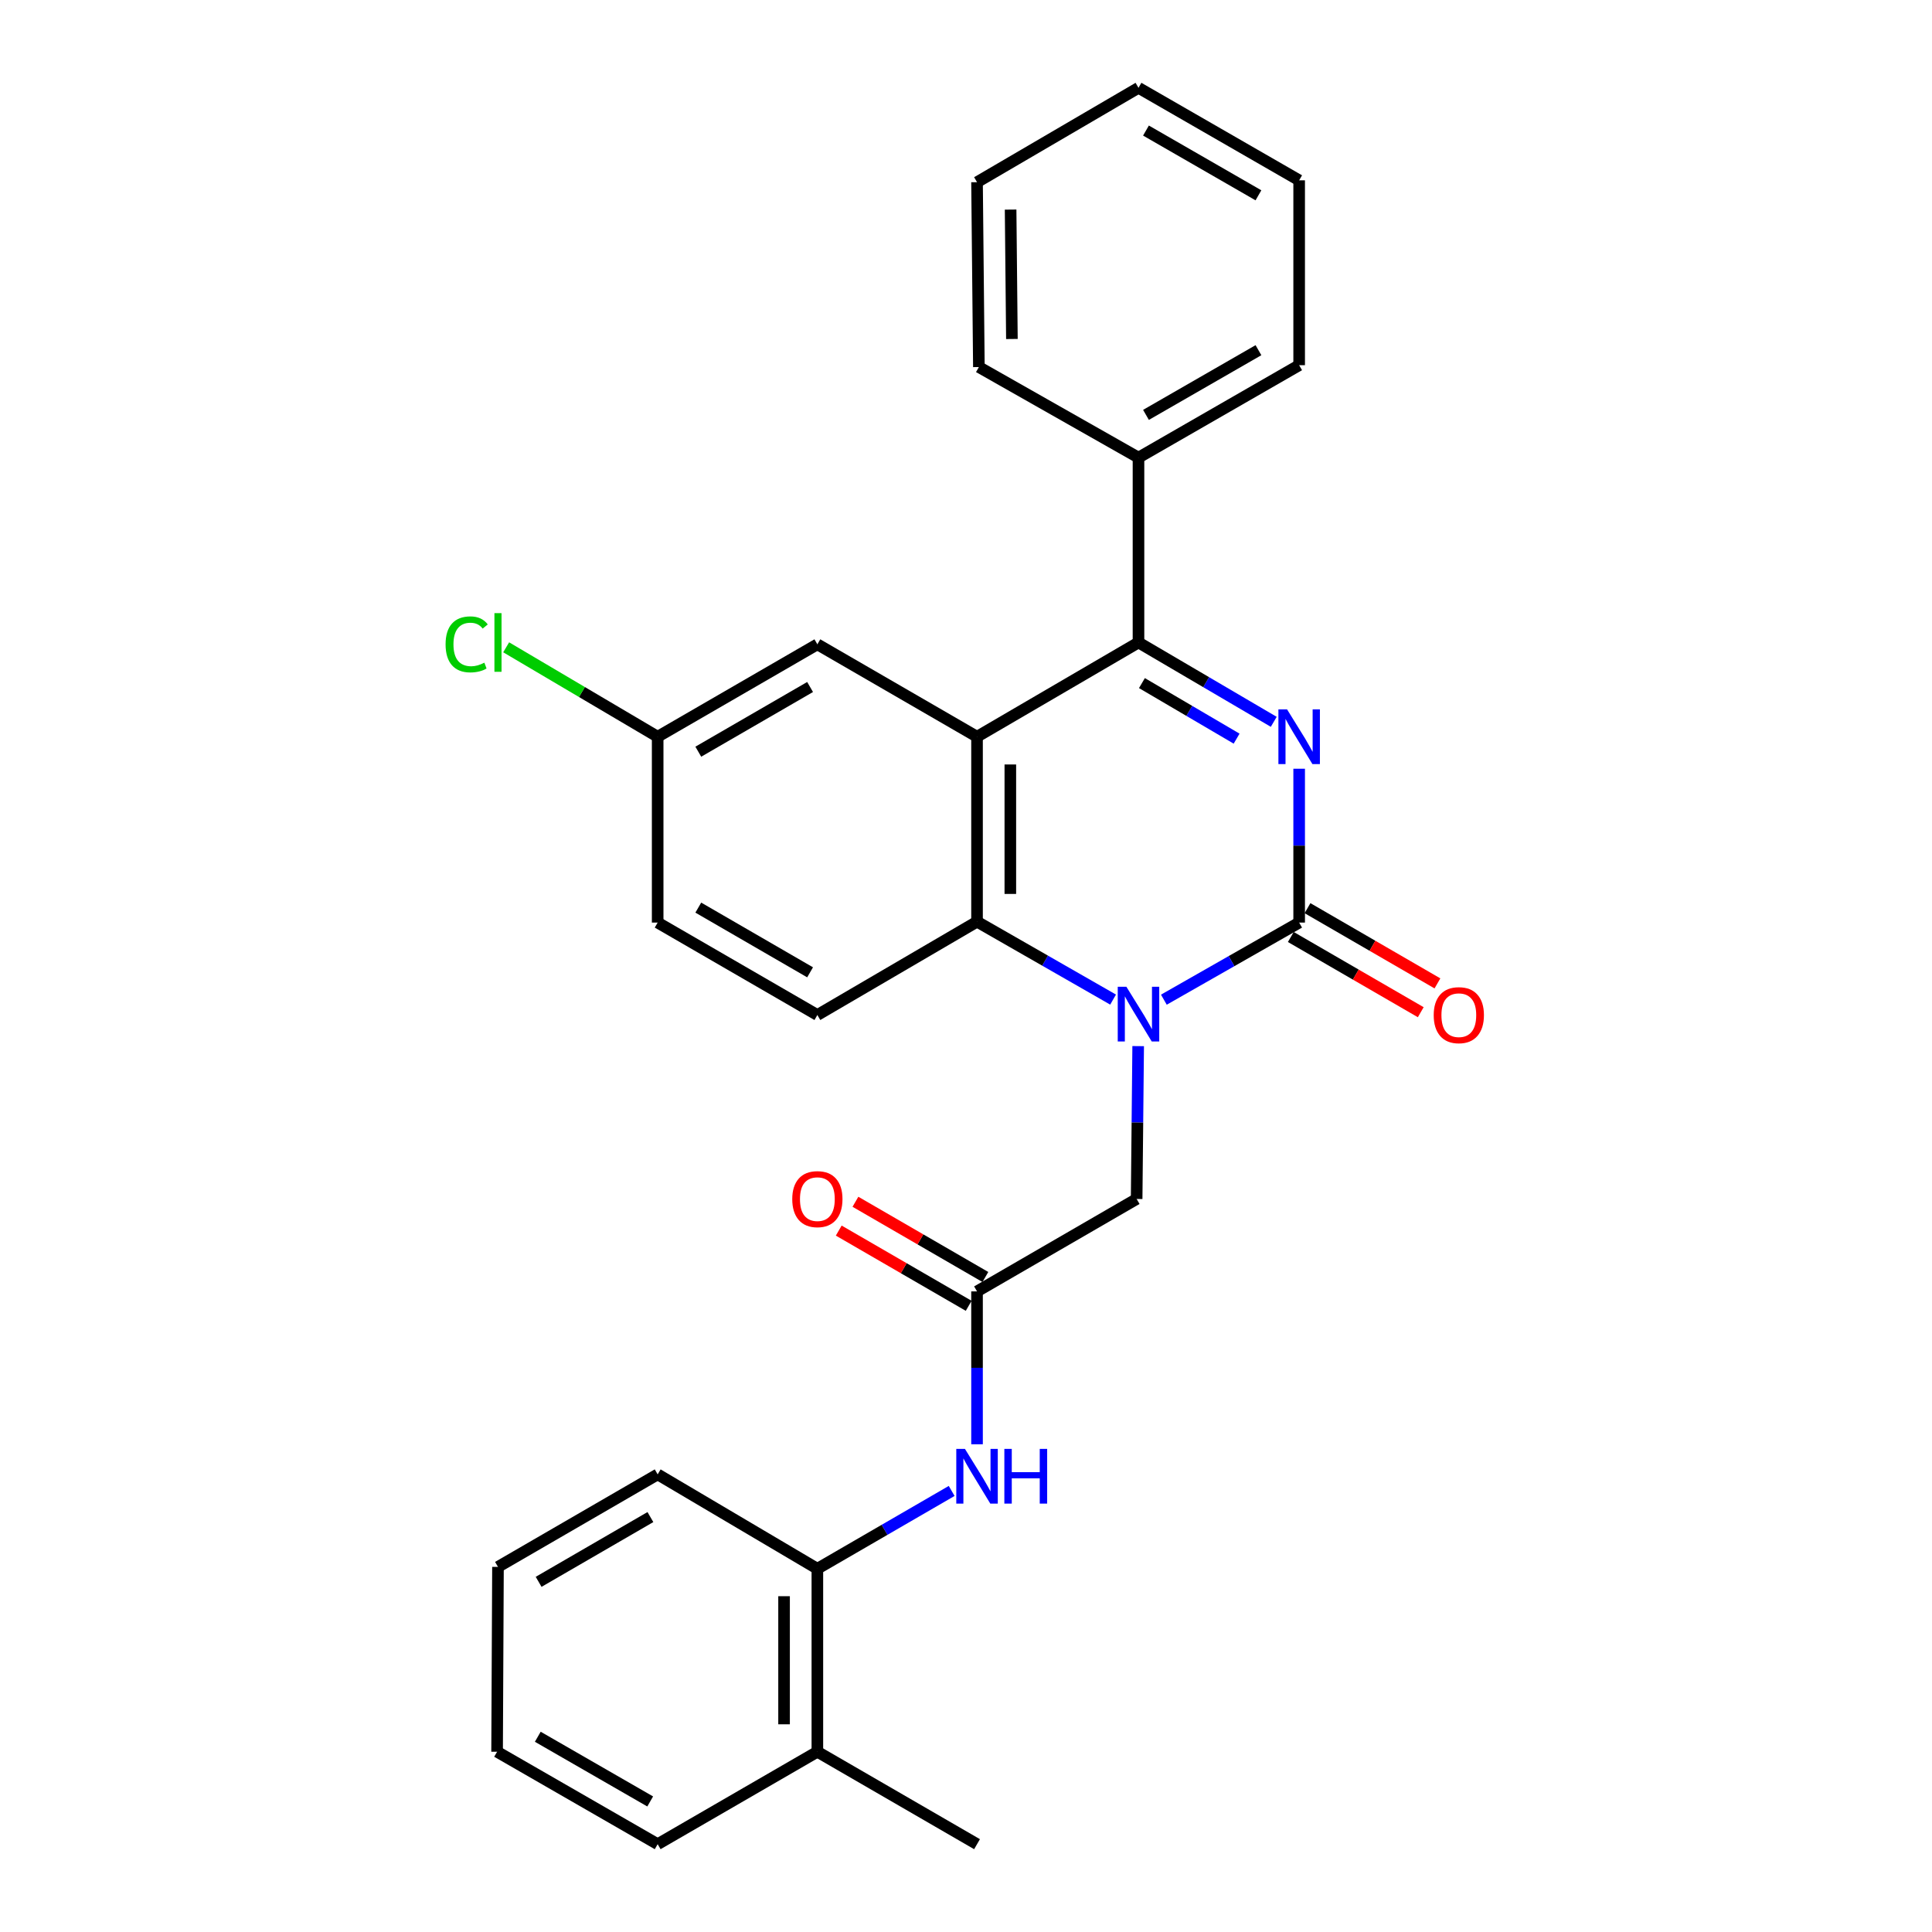 <?xml version='1.0' encoding='iso-8859-1'?>
<svg version='1.1' baseProfile='full'
              xmlns='http://www.w3.org/2000/svg'
                      xmlns:rdkit='http://www.rdkit.org/xml'
                      xmlns:xlink='http://www.w3.org/1999/xlink'
                  xml:space='preserve'
width='1000px' height='1000px' viewBox='0 0 1000 1000'>
<!-- END OF HEADER -->
<rect style='opacity:1.0;fill:#FFFFFF;stroke:none' width='1000' height='1000' x='0' y='0'> </rect>
<path class='bond-0' d='M 672.441,397.896 L 672.441,437.71' style='fill:none;fill-rule:evenodd;stroke:#0000FF;stroke-width:6px;stroke-linecap:butt;stroke-linejoin:miter;stroke-opacity:1' />
<path class='bond-0' d='M 672.441,437.71 L 672.441,477.525' style='fill:none;fill-rule:evenodd;stroke:#000000;stroke-width:6px;stroke-linecap:butt;stroke-linejoin:miter;stroke-opacity:1' />
<path class='bond-3' d='M 659.291,373.616 L 624.286,353.078' style='fill:none;fill-rule:evenodd;stroke:#0000FF;stroke-width:6px;stroke-linecap:butt;stroke-linejoin:miter;stroke-opacity:1' />
<path class='bond-3' d='M 624.286,353.078 L 589.281,332.54' style='fill:none;fill-rule:evenodd;stroke:#000000;stroke-width:6px;stroke-linecap:butt;stroke-linejoin:miter;stroke-opacity:1' />
<path class='bond-3' d='M 640.067,382.322 L 615.563,367.945' style='fill:none;fill-rule:evenodd;stroke:#0000FF;stroke-width:6px;stroke-linecap:butt;stroke-linejoin:miter;stroke-opacity:1' />
<path class='bond-3' d='M 615.563,367.945 L 591.06,353.569' style='fill:none;fill-rule:evenodd;stroke:#000000;stroke-width:6px;stroke-linecap:butt;stroke-linejoin:miter;stroke-opacity:1' />
<path class='bond-1' d='M 672.441,477.525 L 637.428,497.479' style='fill:none;fill-rule:evenodd;stroke:#000000;stroke-width:6px;stroke-linecap:butt;stroke-linejoin:miter;stroke-opacity:1' />
<path class='bond-1' d='M 637.428,497.479 L 602.414,517.433' style='fill:none;fill-rule:evenodd;stroke:#0000FF;stroke-width:6px;stroke-linecap:butt;stroke-linejoin:miter;stroke-opacity:1' />
<path class='bond-11' d='M 668.123,484.983 L 701.751,504.451' style='fill:none;fill-rule:evenodd;stroke:#000000;stroke-width:6px;stroke-linecap:butt;stroke-linejoin:miter;stroke-opacity:1' />
<path class='bond-11' d='M 701.751,504.451 L 735.379,523.918' style='fill:none;fill-rule:evenodd;stroke:#FF0000;stroke-width:6px;stroke-linecap:butt;stroke-linejoin:miter;stroke-opacity:1' />
<path class='bond-11' d='M 676.759,470.066 L 710.387,489.533' style='fill:none;fill-rule:evenodd;stroke:#000000;stroke-width:6px;stroke-linecap:butt;stroke-linejoin:miter;stroke-opacity:1' />
<path class='bond-11' d='M 710.387,489.533 L 744.015,509.001' style='fill:none;fill-rule:evenodd;stroke:#FF0000;stroke-width:6px;stroke-linecap:butt;stroke-linejoin:miter;stroke-opacity:1' />
<path class='bond-7' d='M 589.116,541.469 L 588.72,581.027' style='fill:none;fill-rule:evenodd;stroke:#0000FF;stroke-width:6px;stroke-linecap:butt;stroke-linejoin:miter;stroke-opacity:1' />
<path class='bond-7' d='M 588.72,581.027 L 588.324,620.584' style='fill:none;fill-rule:evenodd;stroke:#000000;stroke-width:6px;stroke-linecap:butt;stroke-linejoin:miter;stroke-opacity:1' />
<path class='bond-28' d='M 576.134,517.388 L 540.922,497.221' style='fill:none;fill-rule:evenodd;stroke:#0000FF;stroke-width:6px;stroke-linecap:butt;stroke-linejoin:miter;stroke-opacity:1' />
<path class='bond-28' d='M 540.922,497.221 L 505.71,477.055' style='fill:none;fill-rule:evenodd;stroke:#000000;stroke-width:6px;stroke-linecap:butt;stroke-linejoin:miter;stroke-opacity:1' />
<path class='bond-2' d='M 505.71,381.331 L 589.281,332.54' style='fill:none;fill-rule:evenodd;stroke:#000000;stroke-width:6px;stroke-linecap:butt;stroke-linejoin:miter;stroke-opacity:1' />
<path class='bond-4' d='M 505.71,381.331 L 505.71,477.055' style='fill:none;fill-rule:evenodd;stroke:#000000;stroke-width:6px;stroke-linecap:butt;stroke-linejoin:miter;stroke-opacity:1' />
<path class='bond-4' d='M 522.947,395.69 L 522.947,462.697' style='fill:none;fill-rule:evenodd;stroke:#000000;stroke-width:6px;stroke-linecap:butt;stroke-linejoin:miter;stroke-opacity:1' />
<path class='bond-9' d='M 505.71,381.331 L 423.067,333.498' style='fill:none;fill-rule:evenodd;stroke:#000000;stroke-width:6px;stroke-linecap:butt;stroke-linejoin:miter;stroke-opacity:1' />
<path class='bond-12' d='M 589.281,332.54 L 589.281,236.864' style='fill:none;fill-rule:evenodd;stroke:#000000;stroke-width:6px;stroke-linecap:butt;stroke-linejoin:miter;stroke-opacity:1' />
<path class='bond-8' d='M 505.71,477.055 L 423.067,525.367' style='fill:none;fill-rule:evenodd;stroke:#000000;stroke-width:6px;stroke-linecap:butt;stroke-linejoin:miter;stroke-opacity:1' />
<path class='bond-5' d='M 505.71,668.427 L 588.324,620.584' style='fill:none;fill-rule:evenodd;stroke:#000000;stroke-width:6px;stroke-linecap:butt;stroke-linejoin:miter;stroke-opacity:1' />
<path class='bond-6' d='M 505.71,668.427 L 505.71,707.989' style='fill:none;fill-rule:evenodd;stroke:#000000;stroke-width:6px;stroke-linecap:butt;stroke-linejoin:miter;stroke-opacity:1' />
<path class='bond-6' d='M 505.71,707.989 L 505.71,747.551' style='fill:none;fill-rule:evenodd;stroke:#0000FF;stroke-width:6px;stroke-linecap:butt;stroke-linejoin:miter;stroke-opacity:1' />
<path class='bond-13' d='M 510.028,660.968 L 476.4,641.5' style='fill:none;fill-rule:evenodd;stroke:#000000;stroke-width:6px;stroke-linecap:butt;stroke-linejoin:miter;stroke-opacity:1' />
<path class='bond-13' d='M 476.4,641.5 L 442.772,622.033' style='fill:none;fill-rule:evenodd;stroke:#FF0000;stroke-width:6px;stroke-linecap:butt;stroke-linejoin:miter;stroke-opacity:1' />
<path class='bond-13' d='M 501.392,675.886 L 467.764,656.418' style='fill:none;fill-rule:evenodd;stroke:#000000;stroke-width:6px;stroke-linecap:butt;stroke-linejoin:miter;stroke-opacity:1' />
<path class='bond-13' d='M 467.764,656.418 L 434.136,636.951' style='fill:none;fill-rule:evenodd;stroke:#FF0000;stroke-width:6px;stroke-linecap:butt;stroke-linejoin:miter;stroke-opacity:1' />
<path class='bond-10' d='M 492.582,771.709 L 457.824,791.846' style='fill:none;fill-rule:evenodd;stroke:#0000FF;stroke-width:6px;stroke-linecap:butt;stroke-linejoin:miter;stroke-opacity:1' />
<path class='bond-10' d='M 457.824,791.846 L 423.067,811.984' style='fill:none;fill-rule:evenodd;stroke:#000000;stroke-width:6px;stroke-linecap:butt;stroke-linejoin:miter;stroke-opacity:1' />
<path class='bond-30' d='M 423.067,525.367 L 340.405,477.525' style='fill:none;fill-rule:evenodd;stroke:#000000;stroke-width:6px;stroke-linecap:butt;stroke-linejoin:miter;stroke-opacity:1' />
<path class='bond-30' d='M 419.302,503.272 L 361.438,469.782' style='fill:none;fill-rule:evenodd;stroke:#000000;stroke-width:6px;stroke-linecap:butt;stroke-linejoin:miter;stroke-opacity:1' />
<path class='bond-15' d='M 423.067,333.498 L 340.405,381.331' style='fill:none;fill-rule:evenodd;stroke:#000000;stroke-width:6px;stroke-linecap:butt;stroke-linejoin:miter;stroke-opacity:1' />
<path class='bond-15' d='M 419.301,355.592 L 361.437,389.076' style='fill:none;fill-rule:evenodd;stroke:#000000;stroke-width:6px;stroke-linecap:butt;stroke-linejoin:miter;stroke-opacity:1' />
<path class='bond-14' d='M 423.067,811.984 L 423.067,906.703' style='fill:none;fill-rule:evenodd;stroke:#000000;stroke-width:6px;stroke-linecap:butt;stroke-linejoin:miter;stroke-opacity:1' />
<path class='bond-14' d='M 405.829,826.192 L 405.829,892.495' style='fill:none;fill-rule:evenodd;stroke:#000000;stroke-width:6px;stroke-linecap:butt;stroke-linejoin:miter;stroke-opacity:1' />
<path class='bond-18' d='M 423.067,811.984 L 340.405,763.136' style='fill:none;fill-rule:evenodd;stroke:#000000;stroke-width:6px;stroke-linecap:butt;stroke-linejoin:miter;stroke-opacity:1' />
<path class='bond-19' d='M 589.281,236.864 L 672.441,189.021' style='fill:none;fill-rule:evenodd;stroke:#000000;stroke-width:6px;stroke-linecap:butt;stroke-linejoin:miter;stroke-opacity:1' />
<path class='bond-19' d='M 593.16,214.747 L 651.372,181.257' style='fill:none;fill-rule:evenodd;stroke:#000000;stroke-width:6px;stroke-linecap:butt;stroke-linejoin:miter;stroke-opacity:1' />
<path class='bond-20' d='M 589.281,236.864 L 506.667,189.989' style='fill:none;fill-rule:evenodd;stroke:#000000;stroke-width:6px;stroke-linecap:butt;stroke-linejoin:miter;stroke-opacity:1' />
<path class='bond-21' d='M 423.067,906.703 L 505.71,954.545' style='fill:none;fill-rule:evenodd;stroke:#000000;stroke-width:6px;stroke-linecap:butt;stroke-linejoin:miter;stroke-opacity:1' />
<path class='bond-22' d='M 423.067,906.703 L 340.405,954.545' style='fill:none;fill-rule:evenodd;stroke:#000000;stroke-width:6px;stroke-linecap:butt;stroke-linejoin:miter;stroke-opacity:1' />
<path class='bond-16' d='M 340.405,381.331 L 340.405,477.525' style='fill:none;fill-rule:evenodd;stroke:#000000;stroke-width:6px;stroke-linecap:butt;stroke-linejoin:miter;stroke-opacity:1' />
<path class='bond-17' d='M 340.405,381.331 L 301.198,358.187' style='fill:none;fill-rule:evenodd;stroke:#000000;stroke-width:6px;stroke-linecap:butt;stroke-linejoin:miter;stroke-opacity:1' />
<path class='bond-17' d='M 301.198,358.187 L 261.992,335.043' style='fill:none;fill-rule:evenodd;stroke:#00CC00;stroke-width:6px;stroke-linecap:butt;stroke-linejoin:miter;stroke-opacity:1' />
<path class='bond-23' d='M 340.405,763.136 L 257.752,811.026' style='fill:none;fill-rule:evenodd;stroke:#000000;stroke-width:6px;stroke-linecap:butt;stroke-linejoin:miter;stroke-opacity:1' />
<path class='bond-23' d='M 336.649,785.234 L 278.792,818.757' style='fill:none;fill-rule:evenodd;stroke:#000000;stroke-width:6px;stroke-linecap:butt;stroke-linejoin:miter;stroke-opacity:1' />
<path class='bond-26' d='M 672.441,189.021 L 672.441,93.336' style='fill:none;fill-rule:evenodd;stroke:#000000;stroke-width:6px;stroke-linecap:butt;stroke-linejoin:miter;stroke-opacity:1' />
<path class='bond-24' d='M 506.667,189.989 L 505.71,94.303' style='fill:none;fill-rule:evenodd;stroke:#000000;stroke-width:6px;stroke-linecap:butt;stroke-linejoin:miter;stroke-opacity:1' />
<path class='bond-24' d='M 523.76,175.463 L 523.09,108.483' style='fill:none;fill-rule:evenodd;stroke:#000000;stroke-width:6px;stroke-linecap:butt;stroke-linejoin:miter;stroke-opacity:1' />
<path class='bond-31' d='M 340.405,954.545 L 257.292,906.703' style='fill:none;fill-rule:evenodd;stroke:#000000;stroke-width:6px;stroke-linecap:butt;stroke-linejoin:miter;stroke-opacity:1' />
<path class='bond-31' d='M 336.537,932.43 L 278.359,898.94' style='fill:none;fill-rule:evenodd;stroke:#000000;stroke-width:6px;stroke-linecap:butt;stroke-linejoin:miter;stroke-opacity:1' />
<path class='bond-25' d='M 257.752,811.026 L 257.292,906.703' style='fill:none;fill-rule:evenodd;stroke:#000000;stroke-width:6px;stroke-linecap:butt;stroke-linejoin:miter;stroke-opacity:1' />
<path class='bond-27' d='M 505.71,94.303 L 589.281,45.455' style='fill:none;fill-rule:evenodd;stroke:#000000;stroke-width:6px;stroke-linecap:butt;stroke-linejoin:miter;stroke-opacity:1' />
<path class='bond-29' d='M 672.441,93.336 L 589.281,45.455' style='fill:none;fill-rule:evenodd;stroke:#000000;stroke-width:6px;stroke-linecap:butt;stroke-linejoin:miter;stroke-opacity:1' />
<path class='bond-29' d='M 651.366,101.092 L 593.154,67.575' style='fill:none;fill-rule:evenodd;stroke:#000000;stroke-width:6px;stroke-linecap:butt;stroke-linejoin:miter;stroke-opacity:1' />
<path  class='atom-0' d='M 666.181 367.171
L 675.461 382.171
Q 676.381 383.651, 677.861 386.331
Q 679.341 389.011, 679.421 389.171
L 679.421 367.171
L 683.181 367.171
L 683.181 395.491
L 679.301 395.491
L 669.341 379.091
Q 668.181 377.171, 666.941 374.971
Q 665.741 372.771, 665.381 372.091
L 665.381 395.491
L 661.701 395.491
L 661.701 367.171
L 666.181 367.171
' fill='#0000FF'/>
<path  class='atom-2' d='M 583.021 510.757
L 592.301 525.757
Q 593.221 527.237, 594.701 529.917
Q 596.181 532.597, 596.261 532.757
L 596.261 510.757
L 600.021 510.757
L 600.021 539.077
L 596.141 539.077
L 586.181 522.677
Q 585.021 520.757, 583.781 518.557
Q 582.581 516.357, 582.221 515.677
L 582.221 539.077
L 578.541 539.077
L 578.541 510.757
L 583.021 510.757
' fill='#0000FF'/>
<path  class='atom-7' d='M 499.45 749.943
L 508.73 764.943
Q 509.65 766.423, 511.13 769.103
Q 512.61 771.783, 512.69 771.943
L 512.69 749.943
L 516.45 749.943
L 516.45 778.263
L 512.57 778.263
L 502.61 761.863
Q 501.45 759.943, 500.21 757.743
Q 499.01 755.543, 498.65 754.863
L 498.65 778.263
L 494.97 778.263
L 494.97 749.943
L 499.45 749.943
' fill='#0000FF'/>
<path  class='atom-7' d='M 519.85 749.943
L 523.69 749.943
L 523.69 761.983
L 538.17 761.983
L 538.17 749.943
L 542.01 749.943
L 542.01 778.263
L 538.17 778.263
L 538.17 765.183
L 523.69 765.183
L 523.69 778.263
L 519.85 778.263
L 519.85 749.943
' fill='#0000FF'/>
<path  class='atom-12' d='M 742.084 525.447
Q 742.084 518.647, 745.444 514.847
Q 748.804 511.047, 755.084 511.047
Q 761.364 511.047, 764.724 514.847
Q 768.084 518.647, 768.084 525.447
Q 768.084 532.327, 764.684 536.247
Q 761.284 540.127, 755.084 540.127
Q 748.844 540.127, 745.444 536.247
Q 742.084 532.367, 742.084 525.447
M 755.084 536.927
Q 759.404 536.927, 761.724 534.047
Q 764.084 531.127, 764.084 525.447
Q 764.084 519.887, 761.724 517.087
Q 759.404 514.247, 755.084 514.247
Q 750.764 514.247, 748.404 517.047
Q 746.084 519.847, 746.084 525.447
Q 746.084 531.167, 748.404 534.047
Q 750.764 536.927, 755.084 536.927
' fill='#FF0000'/>
<path  class='atom-14' d='M 410.067 620.664
Q 410.067 613.864, 413.427 610.064
Q 416.787 606.264, 423.067 606.264
Q 429.347 606.264, 432.707 610.064
Q 436.067 613.864, 436.067 620.664
Q 436.067 627.544, 432.667 631.464
Q 429.267 635.344, 423.067 635.344
Q 416.827 635.344, 413.427 631.464
Q 410.067 627.584, 410.067 620.664
M 423.067 632.144
Q 427.387 632.144, 429.707 629.264
Q 432.067 626.344, 432.067 620.664
Q 432.067 615.104, 429.707 612.304
Q 427.387 609.464, 423.067 609.464
Q 418.747 609.464, 416.387 612.264
Q 414.067 615.064, 414.067 620.664
Q 414.067 626.384, 416.387 629.264
Q 418.747 632.144, 423.067 632.144
' fill='#FF0000'/>
<path  class='atom-18' d='M 230.632 333.52
Q 230.632 326.48, 233.912 322.8
Q 237.232 319.08, 243.512 319.08
Q 249.352 319.08, 252.472 323.2
L 249.832 325.36
Q 247.552 322.36, 243.512 322.36
Q 239.232 322.36, 236.952 325.24
Q 234.712 328.08, 234.712 333.52
Q 234.712 339.12, 237.032 342
Q 239.392 344.88, 243.952 344.88
Q 247.072 344.88, 250.712 343
L 251.832 346
Q 250.352 346.96, 248.112 347.52
Q 245.872 348.08, 243.392 348.08
Q 237.232 348.08, 233.912 344.32
Q 230.632 340.56, 230.632 333.52
' fill='#00CC00'/>
<path  class='atom-18' d='M 255.912 317.36
L 259.592 317.36
L 259.592 347.72
L 255.912 347.72
L 255.912 317.36
' fill='#00CC00'/>
</svg>
